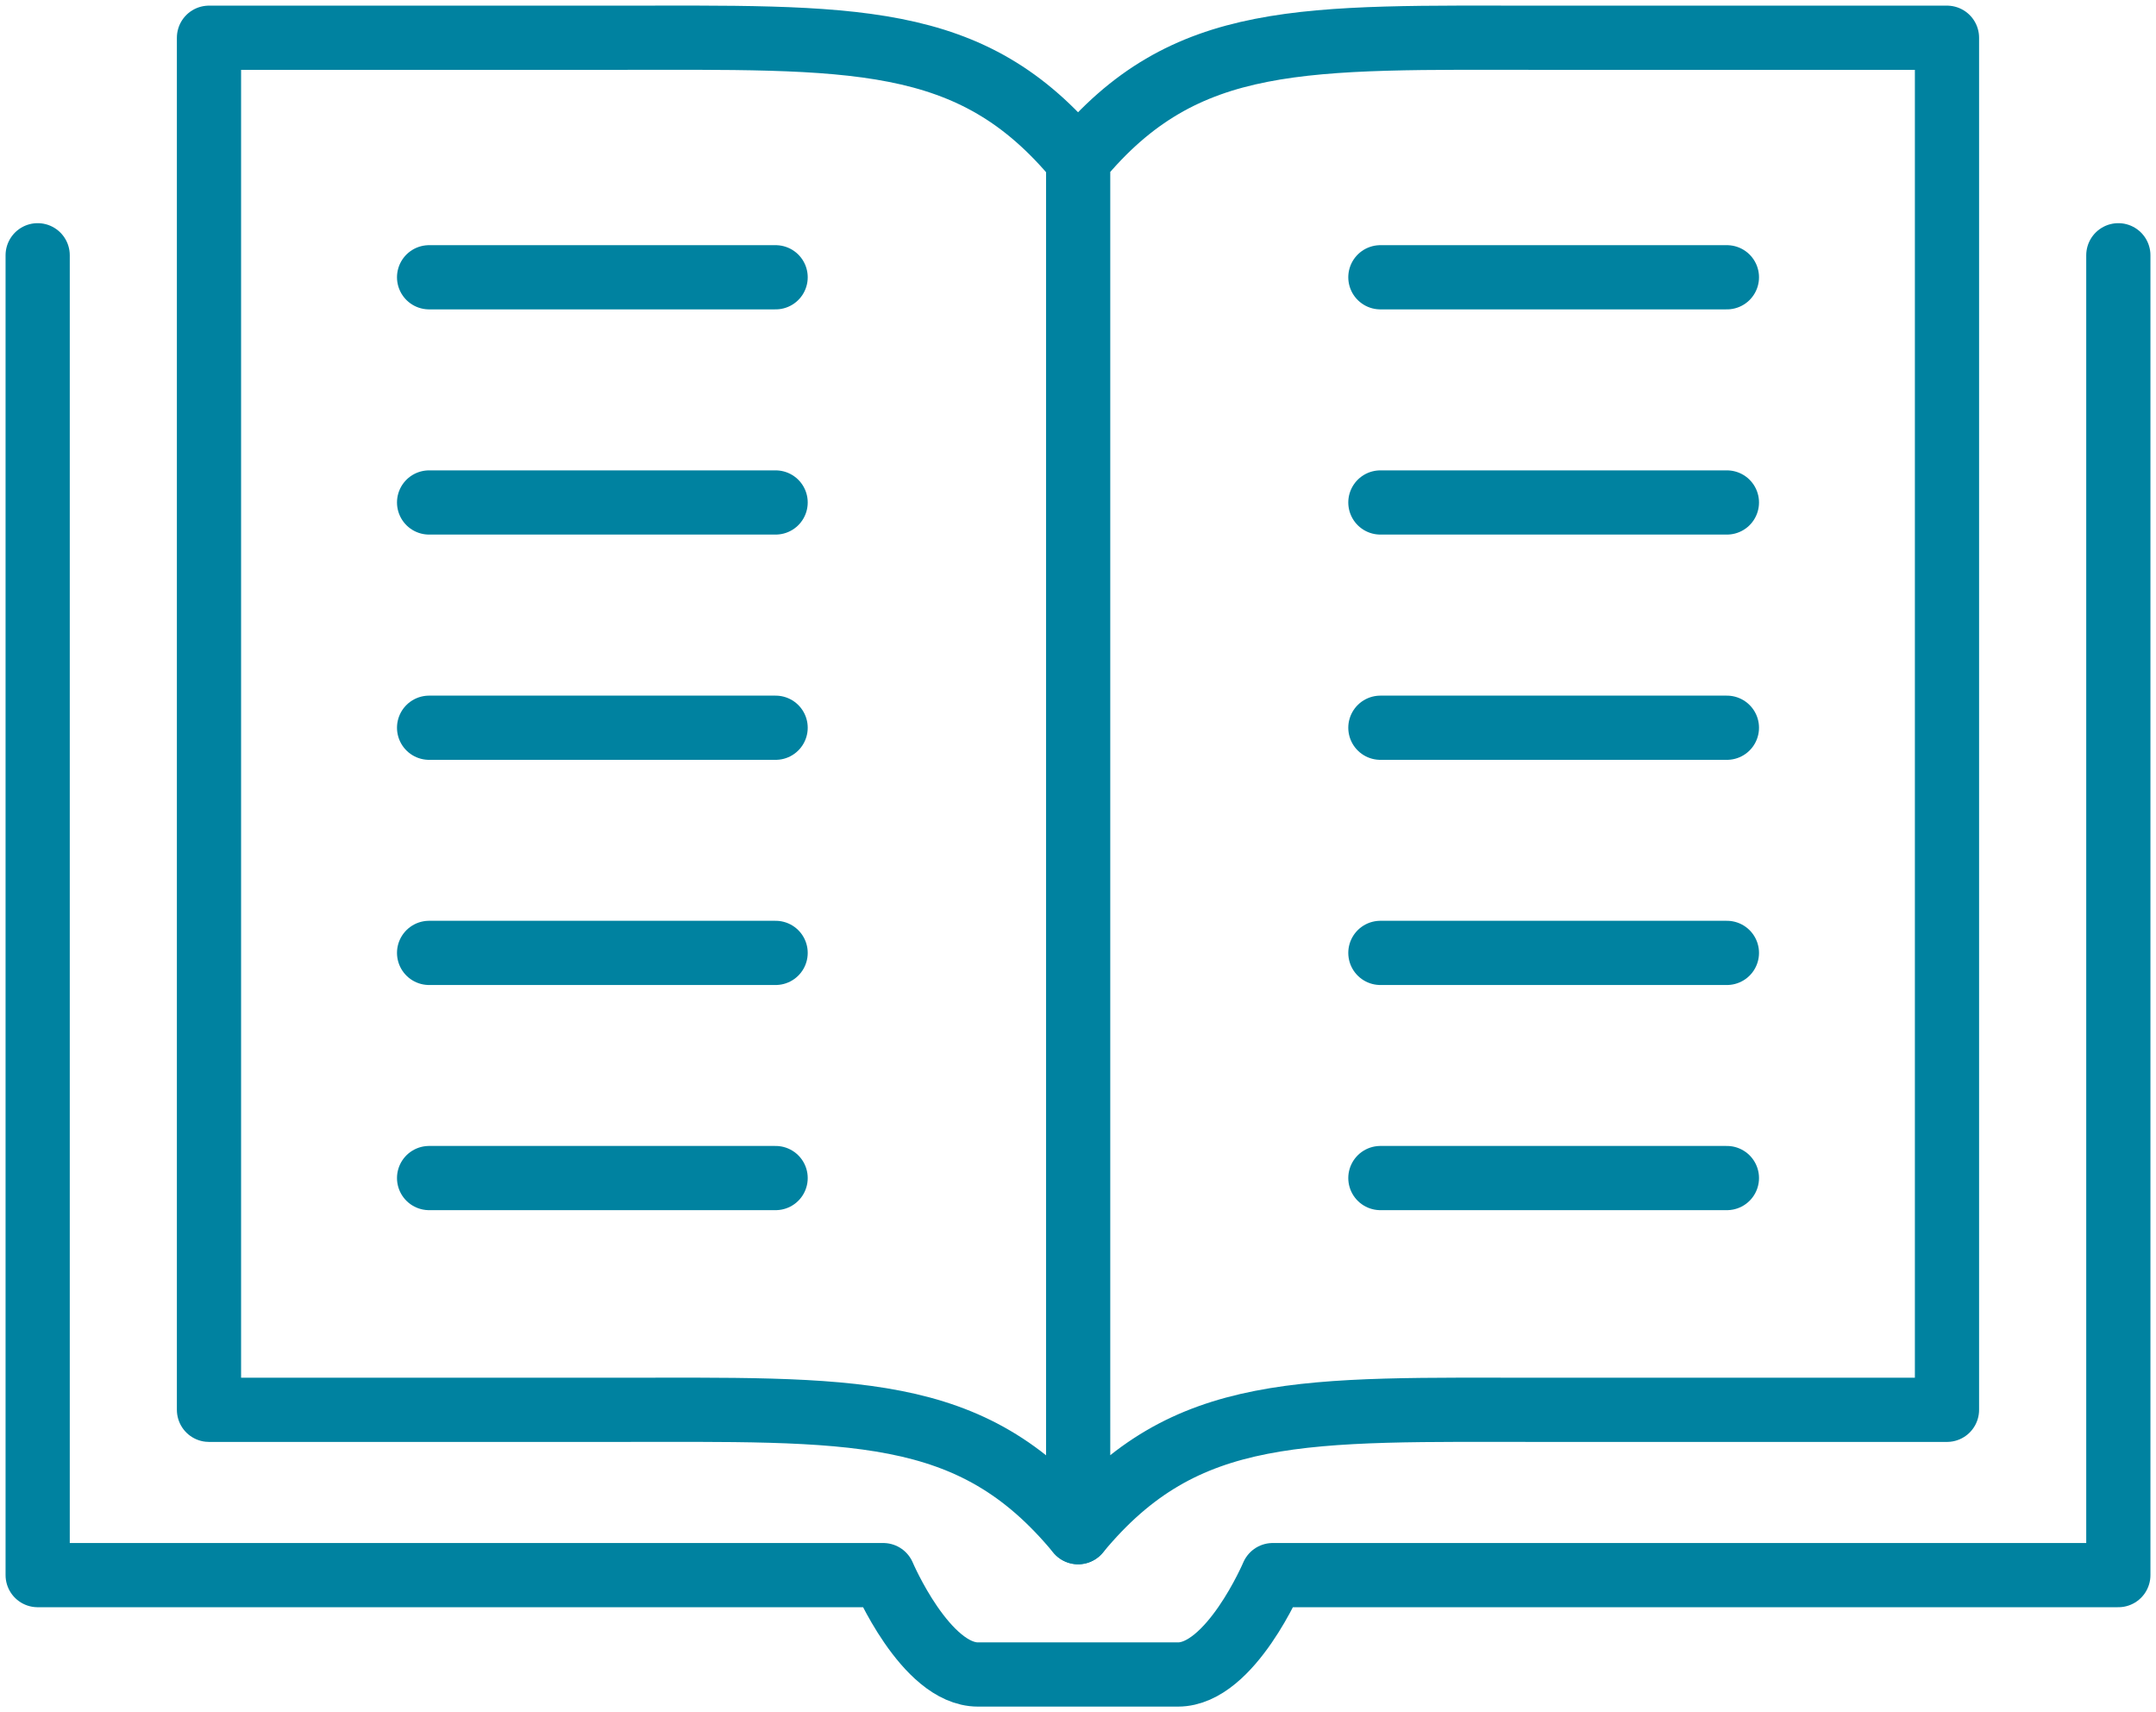 <svg id="Grupo_553" data-name="Grupo 553" xmlns="http://www.w3.org/2000/svg" xmlns:xlink="http://www.w3.org/1999/xlink" width="60.445" height="48" viewBox="0 0 60.445 48">
  <defs>
    <clipPath id="clip-path">
      <rect id="Retângulo_292" data-name="Retângulo 292" width="60.445" height="48" fill="none" stroke="#0082a0" stroke-width="1.8"/>
    </clipPath>
  </defs>
  <g id="Grupo_552" data-name="Grupo 552" transform="translate(0 0)" clip-path="url(#clip-path)">
    <path id="Caminho_612" data-name="Caminho 612" d="M48.9,1.252c-6.815,0-10.124-.2-13.124,3.431V43.146c3-3.635,6.309-3.43,13.124-3.43H60.134V1.252Z" transform="translate(-5.549 -0.194)" fill="none" stroke="#0082a0" stroke-linecap="round" stroke-linejoin="round" stroke-width="1.8"/>
    <path id="Caminho_613" data-name="Caminho 613" d="M31.3,43.146c-3-3.635-6.31-3.43-13.125-3.43H6.935V1.252H18.173c6.815,0,10.125-.2,13.125,3.432" transform="translate(-1.076 -0.194)" fill="none" stroke="#0082a0" stroke-linecap="round" stroke-linejoin="round" stroke-width="1.8"/>
    <path id="Caminho_614" data-name="Caminho 614" d="M1.25,8.47v37H24.956s1.185,2.786,2.657,2.786H33.22c1.473,0,2.657-2.786,2.657-2.786H59.583v-37" transform="translate(-0.194 -1.314)" fill="none" stroke="#0082a0" stroke-linecap="round" stroke-linejoin="round" stroke-width="1.8"/>
    <line id="Linha_114" data-name="Linha 114" x1="9.715" transform="translate(38.7 7.773)" fill="none" stroke="#0082a0" stroke-linecap="round" stroke-linejoin="round" stroke-width="1.8"/>
    <line id="Linha_115" data-name="Linha 115" x1="9.715" transform="translate(38.7 14.086)" fill="none" stroke="#0082a0" stroke-linecap="round" stroke-linejoin="round" stroke-width="1.8"/>
    <line id="Linha_116" data-name="Linha 116" x1="9.715" transform="translate(38.7 20.401)" fill="none" stroke="#0082a0" stroke-linecap="round" stroke-linejoin="round" stroke-width="1.8"/>
    <line id="Linha_117" data-name="Linha 117" x1="9.715" transform="translate(38.7 26.713)" fill="none" stroke="#0082a0" stroke-linecap="round" stroke-linejoin="round" stroke-width="1.8"/>
    <line id="Linha_118" data-name="Linha 118" x1="9.715" transform="translate(38.7 33.025)" fill="none" stroke="#0082a0" stroke-linecap="round" stroke-linejoin="round" stroke-width="1.8"/>
    <line id="Linha_119" data-name="Linha 119" x1="9.715" transform="translate(12.03 7.773)" fill="none" stroke="#0082a0" stroke-linecap="round" stroke-linejoin="round" stroke-width="1.8"/>
    <line id="Linha_120" data-name="Linha 120" x1="9.715" transform="translate(12.03 14.086)" fill="none" stroke="#0082a0" stroke-linecap="round" stroke-linejoin="round" stroke-width="1.8"/>
    <line id="Linha_121" data-name="Linha 121" x1="9.715" transform="translate(12.03 20.401)" fill="none" stroke="#0082a0" stroke-linecap="round" stroke-linejoin="round" stroke-width="1.8"/>
    <line id="Linha_122" data-name="Linha 122" x1="9.715" transform="translate(12.03 26.713)" fill="none" stroke="#0082a0" stroke-linecap="round" stroke-linejoin="round" stroke-width="1.8"/>
    <line id="Linha_123" data-name="Linha 123" x1="9.715" transform="translate(12.03 33.025)" fill="none" stroke="#0082a0" stroke-linecap="round" stroke-linejoin="round" stroke-width="1.8"/>
  </g>
</svg>
